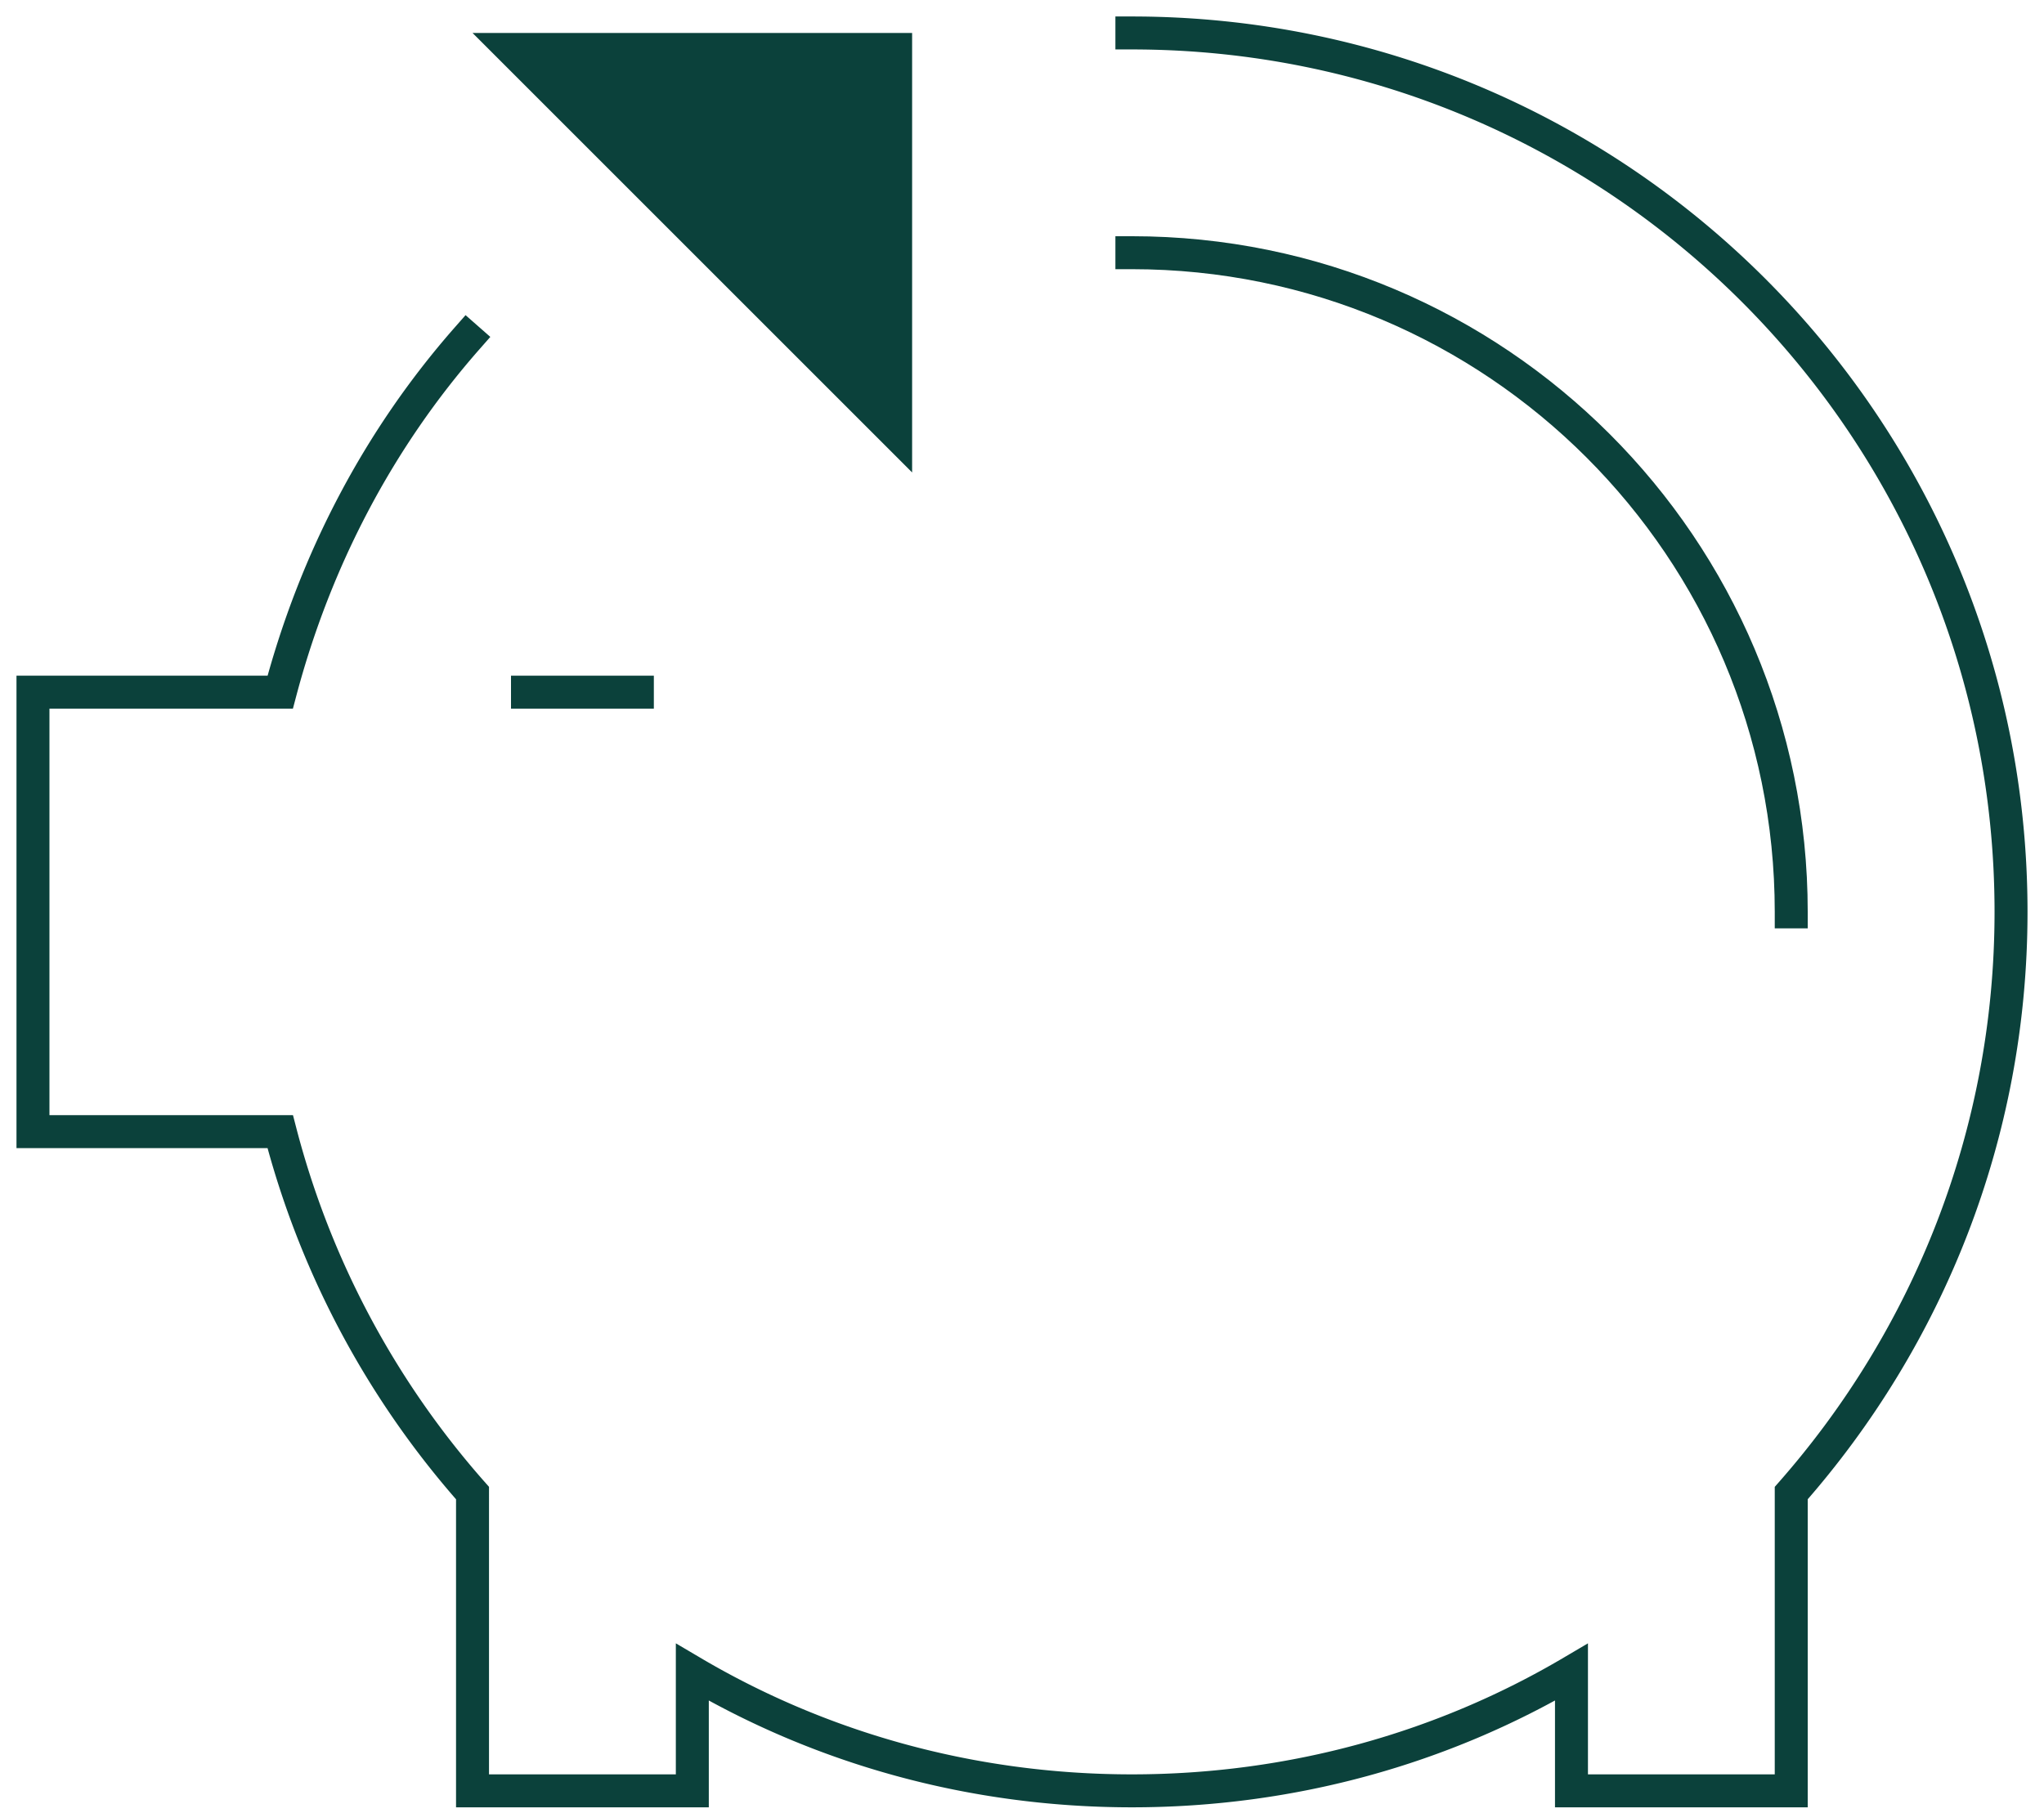 <?xml version="1.0" encoding="UTF-8"?> <svg xmlns="http://www.w3.org/2000/svg" width="62" height="55" viewBox="0 0 62 55"><g><g><g><path fill="none" stroke="#0b413b" stroke-linecap="square" stroke-miterlimit="20" d="M34.333 1C49.067 1 61 12.934 61 27.667c0 6.767-2.533 12.933-6.667 17.633v9.034h-6.666v0-3.6c-3.9 2.3-8.467 3.6-13.334 3.6-4.866 0-9.433-1.3-13.333-3.6v3.6h-6.667v0V45.3A26.657 26.657 0 0 1 8.5 34.334H1v0V21v0h7.5c1.067-4.033 3-7.7 5.667-10.733"></path></g><g><path fill="none" stroke="#0b413b" stroke-linecap="square" stroke-miterlimit="20" d="M19.333 21H16"></path></g><g><path fill="none" stroke="#0b413b" stroke-linecap="square" stroke-miterlimit="20" d="M34.333 7.667c11.046 0 20 8.954 20 20"></path></g><g><path fill="#0b413b" d="M27.667 14.334L14.333 1h13.334z"></path></g></g></g></svg> 